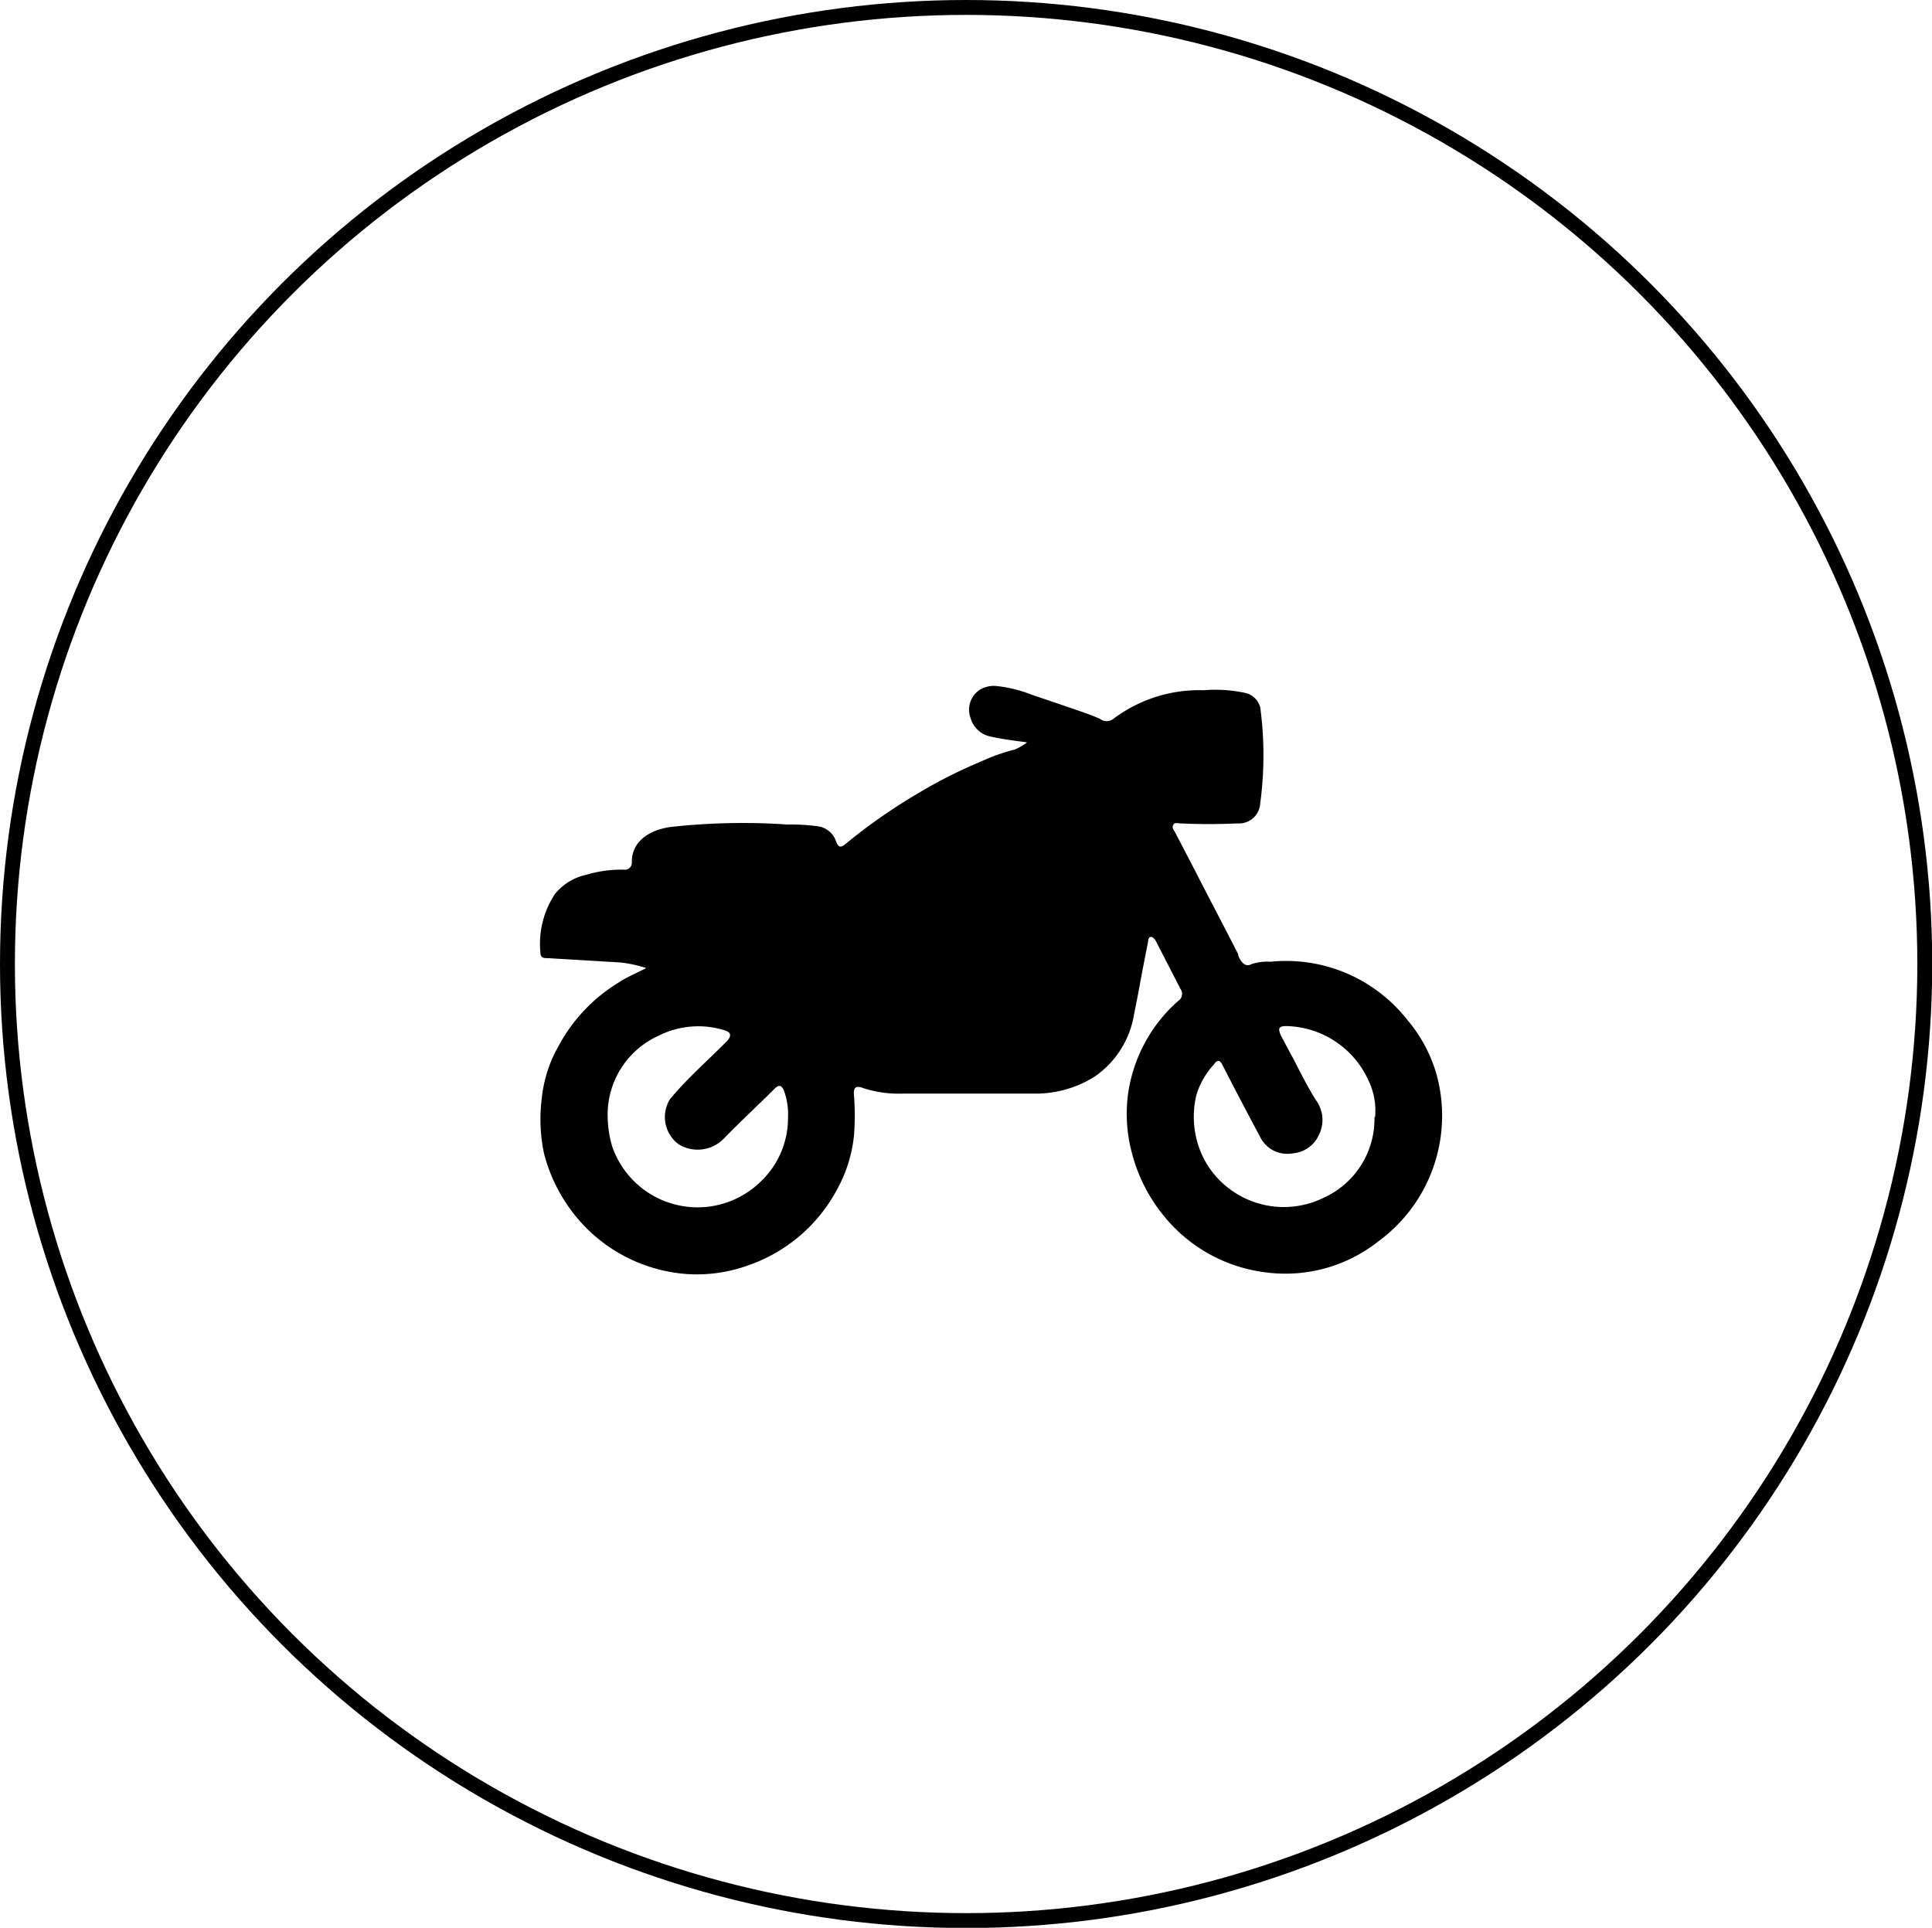 <svg xmlns="http://www.w3.org/2000/svg" viewBox="0 0 85.59 85.41"><defs><style>.cls-1{fill:none;stroke:#000;stroke-width:0.66px;}</style></defs><g id="Capa_2" data-name="Capa 2"><g id="Capa_1-2" data-name="Capa 1"><ellipse class="cls-1" cx="42.8" cy="42.71" rx="42.47" ry="42.38"/><path d="M28.63,42.89a5.47,5.47,0,0,0-1.17-.25l-3.19-.19c-.18,0-.33,0-.33-.26a4,4,0,0,1,.65-2.59A2.48,2.48,0,0,1,26,38.75a5.36,5.36,0,0,1,1.64-.22.31.31,0,0,0,.35-.34c0-1,.91-1.44,1.71-1.55a28.91,28.91,0,0,1,5.18-.11,9,9,0,0,1,1.37.08,1,1,0,0,1,.79.67c.1.27.2.29.42.11a25,25,0,0,1,3.24-2.26,21.27,21.27,0,0,1,2.78-1.4,8.27,8.27,0,0,1,1.47-.52,2.38,2.38,0,0,0,.55-.32c-.59-.08-1.09-.14-1.58-.25a1.16,1.16,0,0,1-.92-.82,1.06,1.06,0,0,1,.39-1.25,1.21,1.21,0,0,1,.81-.17,5.84,5.84,0,0,1,1.48.37l1.62.55c.48.17,1,.33,1.43.53a.49.49,0,0,0,.59,0,6.33,6.33,0,0,1,4-1.27,6.39,6.39,0,0,1,1.85.12.89.89,0,0,1,.66.64,15.92,15.92,0,0,1,0,4.25.94.94,0,0,1-1,.89q-1.27.06-2.55,0c-.1,0-.23-.06-.3.06s0,.21.07.32c.39.75.78,1.49,1.16,2.24.55,1.06,1.1,2.11,1.64,3.17,0,.08.06.19.11.27s.22.32.47.18a2.16,2.16,0,0,1,.84-.11,6.83,6.83,0,0,1,6.08,2.58,6.48,6.48,0,0,1,1.29,2.41A6.9,6.9,0,0,1,61.06,55a6.64,6.64,0,0,1-5,1.37,6.88,6.88,0,0,1-4.54-2.55,7.21,7.21,0,0,1-1.37-2.72A6.65,6.65,0,0,1,50,48.3a6.75,6.75,0,0,1,2.19-3.95.37.37,0,0,0,.11-.53L51.21,41.7c-.05-.09-.14-.2-.24-.19s-.1.17-.12.27c-.12.61-.24,1.21-.35,1.82s-.18.93-.27,1.4a4.15,4.15,0,0,1-1.74,2.7,4.9,4.9,0,0,1-2.75.75c-1.91,0-3.81,0-5.72,0a5.06,5.06,0,0,1-1.8-.25c-.32-.12-.41,0-.39.3a11.18,11.18,0,0,1,0,1.83,6.23,6.23,0,0,1-.71,2.3,7.09,7.09,0,0,1-4,3.44,6.67,6.67,0,0,1-2.62.38,7,7,0,0,1-5.14-2.75,7.23,7.23,0,0,1-1.26-2.6A7.32,7.32,0,0,1,24,48.67a5.9,5.9,0,0,1,.73-2.3,7.38,7.38,0,0,1,2.66-2.83C27.73,43.31,28.14,43.14,28.63,42.89Zm-1.71,6.58a4.91,4.91,0,0,0,.2,1.32,4,4,0,0,0,6.6,1.54,3.88,3.88,0,0,0,1.19-2.83,3,3,0,0,0-.18-1.18c-.1-.23-.21-.29-.42-.08-.74.74-1.51,1.45-2.24,2.2a1.61,1.61,0,0,1-2,.26,1.5,1.5,0,0,1-.39-2c.76-.92,1.67-1.71,2.51-2.56.23-.24.21-.41-.11-.5a3.91,3.91,0,0,0-2.89.24A3.84,3.84,0,0,0,26.92,49.47Zm34,0a3.08,3.08,0,0,0-.29-1.59A4.09,4.09,0,0,0,57,45.46c-.11,0-.23,0-.3.07s0,.24.05.36c.19.34.36.69.54,1,.31.61.62,1.23,1,1.84a1.48,1.48,0,0,1,.15,1.53,1.4,1.4,0,0,1-1.18.84,1.34,1.34,0,0,1-1.43-.72c-.57-1.07-1.13-2.13-1.68-3.21-.14-.28-.28-.15-.38,0A3.46,3.46,0,0,0,53,48.52a4.1,4.1,0,0,0,.36,2.87,4,4,0,0,0,5.25,1.69A3.83,3.83,0,0,0,60.89,49.51Z"/></g></g></svg>